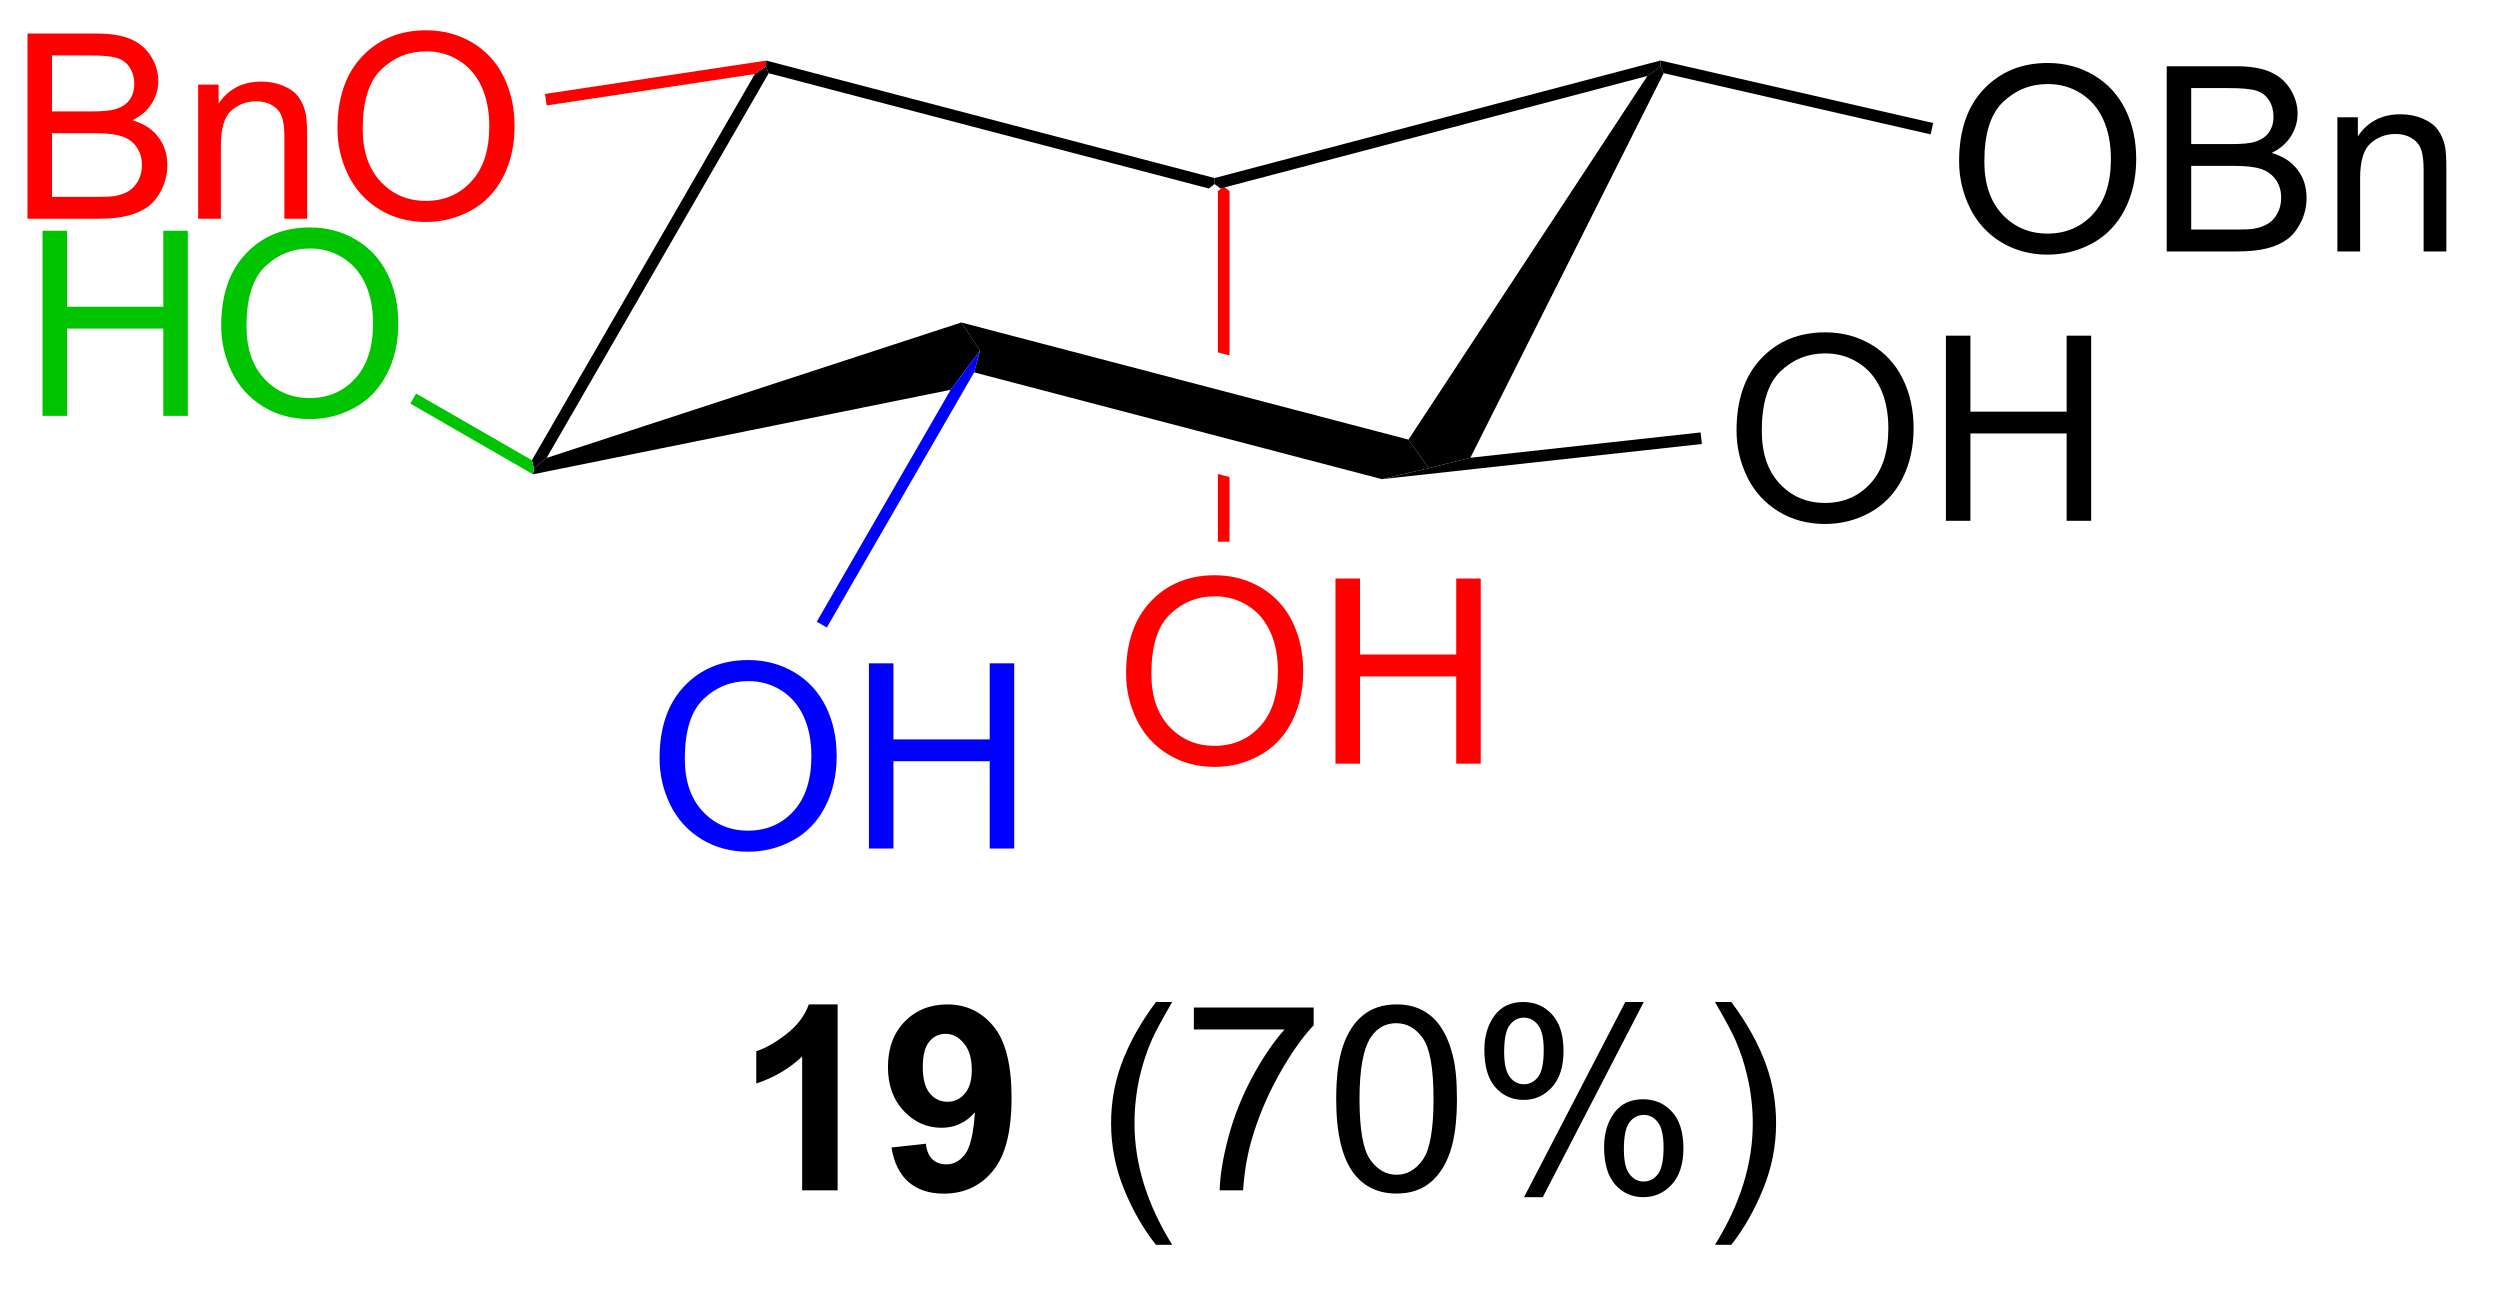 <?xml version="1.0" encoding="UTF-8"?>
<!DOCTYPE svg PUBLIC '-//W3C//DTD SVG 1.0//EN'
          'http://www.w3.org/TR/2001/REC-SVG-20010904/DTD/svg10.dtd'>
<svg stroke-dasharray="none" shape-rendering="auto" xmlns="http://www.w3.org/2000/svg" font-family="'Dialog'" text-rendering="auto" width="106" fill-opacity="1" color-interpolation="auto" color-rendering="auto" preserveAspectRatio="xMidYMid meet" font-size="12px" viewBox="0 0 106 55" fill="black" xmlns:xlink="http://www.w3.org/1999/xlink" stroke="black" image-rendering="auto" stroke-miterlimit="10" stroke-linecap="square" stroke-linejoin="miter" font-style="normal" stroke-width="1" height="55" stroke-dashoffset="0" font-weight="normal" stroke-opacity="1"
><!--Generated by the Batik Graphics2D SVG Generator--><defs id="genericDefs"
  /><g
  ><defs id="defs1"
    ><clipPath clipPathUnits="userSpaceOnUse" id="clipPath1"
      ><path d="M1.908 1.397 L80.855 1.397 L80.855 42.033 L1.908 42.033 L1.908 1.397 Z"
      /></clipPath
      ><clipPath clipPathUnits="userSpaceOnUse" id="clipPath2"
      ><path d="M360.903 103.426 L360.903 142.931 L437.655 142.931 L437.655 103.426 Z"
      /></clipPath
    ></defs
    ><g fill="red" transform="scale(1.333,1.333) translate(-1.908,-1.397) matrix(1.029,0,0,1.029,-369.317,-104.987)" stroke="red"
    ><path d="M398.589 109.153 L398.41 109.291 L398.41 114.279 L398.769 114.373 L398.769 109.291 L398.589 109.153 ZM398.41 118.038 L398.41 120.131 L398.769 120.131 L398.769 118.132 L398.41 118.038 Z" stroke="none" clip-path="url(#clipPath2)"
    /></g
    ><g transform="matrix(1.371,0,0,1.371,-494.967,-141.845)"
    ><path d="M377.931 117.623 L377.541 117.939 L377.476 117.694 L384.371 105.75 L384.713 105.517 L384.8 105.726 Z" stroke="none" clip-path="url(#clipPath2)"
    /></g
    ><g transform="matrix(1.371,0,0,1.371,-494.967,-141.845)"
    ><path d="M384.8 105.726 L384.713 105.517 L384.723 105.334 L398.589 108.967 L398.589 109.153 L398.41 109.291 Z" stroke="none" clip-path="url(#clipPath2)"
    /></g
    ><g transform="matrix(1.371,0,0,1.371,-494.967,-141.845)"
    ><path d="M398.769 109.291 L398.589 109.153 L398.589 108.967 L412.378 105.332 L412.381 105.517 L411.974 105.81 Z" stroke="none" clip-path="url(#clipPath2)"
    /></g
    ><g transform="matrix(1.371,0,0,1.371,-494.967,-141.845)"
    ><path d="M411.974 105.81 L412.381 105.517 L412.478 105.724 L406.5 117.617 L405.21 117.939 L404.585 117.056 Z" stroke="none" clip-path="url(#clipPath2)"
    /></g
    ><g transform="matrix(1.371,0,0,1.371,-494.967,-141.845)"
    ><path d="M404.585 117.056 L405.21 117.939 L403.761 118.279 L391.152 114.977 L391.333 114.305 L390.755 113.434 Z" stroke="none" clip-path="url(#clipPath2)"
    /></g
    ><g transform="matrix(1.371,0,0,1.371,-494.967,-141.845)"
    ><path d="M390.755 113.434 L391.333 114.305 L390.426 115.516 L377.51 118.129 L377.541 117.939 L377.931 117.623 Z" stroke="none" clip-path="url(#clipPath2)"
    /></g
    ><g fill="red" transform="matrix(1.371,0,0,1.371,-494.967,-141.845)" stroke="red"
    ><path d="M361.876 110.226 L361.876 104.499 L364.024 104.499 Q364.68 104.499 365.076 104.674 Q365.475 104.846 365.699 105.208 Q365.923 105.57 365.923 105.963 Q365.923 106.33 365.722 106.656 Q365.524 106.979 365.123 107.179 Q365.641 107.33 365.92 107.697 Q366.201 108.064 366.201 108.564 Q366.201 108.968 366.029 109.314 Q365.86 109.658 365.61 109.846 Q365.36 110.033 364.982 110.13 Q364.607 110.226 364.06 110.226 L361.876 110.226 ZM362.634 106.906 L363.873 106.906 Q364.376 106.906 364.594 106.838 Q364.884 106.752 365.029 106.554 Q365.178 106.354 365.178 106.054 Q365.178 105.768 365.04 105.552 Q364.904 105.335 364.649 105.255 Q364.397 105.174 363.779 105.174 L362.634 105.174 L362.634 106.906 ZM362.634 109.549 L364.06 109.549 Q364.428 109.549 364.576 109.523 Q364.837 109.476 365.011 109.367 Q365.188 109.257 365.3 109.049 Q365.415 108.838 365.415 108.564 Q365.415 108.244 365.251 108.01 Q365.087 107.773 364.795 107.677 Q364.506 107.58 363.959 107.58 L362.634 107.58 L362.634 109.549 ZM367.154 110.226 L367.154 106.078 L367.787 106.078 L367.787 106.666 Q368.243 105.984 369.107 105.984 Q369.482 105.984 369.795 106.119 Q370.11 106.252 370.266 106.471 Q370.423 106.689 370.485 106.992 Q370.524 107.187 370.524 107.674 L370.524 110.226 L369.821 110.226 L369.821 107.703 Q369.821 107.273 369.738 107.059 Q369.657 106.846 369.449 106.721 Q369.24 106.593 368.959 106.593 Q368.509 106.593 368.183 106.88 Q367.857 107.163 367.857 107.96 L367.857 110.226 L367.154 110.226 ZM371.463 107.437 Q371.463 106.01 372.228 105.205 Q372.994 104.398 374.205 104.398 Q374.997 104.398 375.632 104.778 Q376.27 105.156 376.603 105.833 Q376.94 106.51 376.94 107.369 Q376.94 108.242 376.588 108.929 Q376.236 109.617 375.591 109.971 Q374.947 110.325 374.2 110.325 Q373.393 110.325 372.755 109.934 Q372.119 109.541 371.791 108.867 Q371.463 108.189 371.463 107.437 ZM372.244 107.447 Q372.244 108.484 372.799 109.08 Q373.356 109.674 374.197 109.674 Q375.051 109.674 375.603 109.072 Q376.158 108.471 376.158 107.367 Q376.158 106.666 375.921 106.145 Q375.684 105.624 375.228 105.338 Q374.775 105.049 374.208 105.049 Q373.403 105.049 372.822 105.604 Q372.244 106.156 372.244 107.447 Z" stroke="none" clip-path="url(#clipPath2)"
    /></g
    ><g fill="red" transform="matrix(1.371,0,0,1.371,-494.967,-141.845)" stroke="red"
    ><path d="M384.723 105.334 L384.713 105.517 L384.371 105.75 L377.933 106.721 L377.88 106.366 Z" stroke="none" clip-path="url(#clipPath2)"
    /></g
    ><g transform="matrix(1.371,0,0,1.371,-494.967,-141.845)"
    ><path d="M421.614 108.448 Q421.614 107.021 422.38 106.216 Q423.145 105.409 424.356 105.409 Q425.148 105.409 425.783 105.789 Q426.421 106.167 426.755 106.844 Q427.091 107.521 427.091 108.38 Q427.091 109.252 426.739 109.94 Q426.387 110.627 425.742 110.982 Q425.098 111.336 424.351 111.336 Q423.544 111.336 422.906 110.945 Q422.27 110.552 421.942 109.877 Q421.614 109.2 421.614 108.448 ZM422.395 108.458 Q422.395 109.495 422.95 110.091 Q423.507 110.685 424.348 110.685 Q425.203 110.685 425.755 110.083 Q426.309 109.482 426.309 108.377 Q426.309 107.677 426.072 107.156 Q425.835 106.635 425.38 106.349 Q424.926 106.06 424.359 106.06 Q423.554 106.06 422.973 106.615 Q422.395 107.167 422.395 108.458 ZM428.035 111.237 L428.035 105.51 L430.183 105.51 Q430.839 105.51 431.235 105.685 Q431.634 105.857 431.858 106.219 Q432.082 106.581 432.082 106.974 Q432.082 107.341 431.881 107.667 Q431.683 107.99 431.282 108.19 Q431.8 108.341 432.079 108.708 Q432.36 109.075 432.36 109.575 Q432.36 109.979 432.188 110.325 Q432.019 110.669 431.769 110.857 Q431.519 111.044 431.141 111.141 Q430.766 111.237 430.219 111.237 L428.035 111.237 ZM428.792 107.917 L430.032 107.917 Q430.535 107.917 430.753 107.849 Q431.042 107.763 431.188 107.565 Q431.337 107.365 431.337 107.065 Q431.337 106.779 431.199 106.562 Q431.063 106.346 430.808 106.266 Q430.555 106.185 429.938 106.185 L428.792 106.185 L428.792 107.917 ZM428.792 110.56 L430.219 110.56 Q430.587 110.56 430.735 110.534 Q430.995 110.487 431.17 110.377 Q431.347 110.268 431.459 110.06 Q431.574 109.849 431.574 109.575 Q431.574 109.255 431.41 109.021 Q431.245 108.784 430.954 108.687 Q430.665 108.591 430.118 108.591 L428.792 108.591 L428.792 110.56 ZM433.313 111.237 L433.313 107.088 L433.946 107.088 L433.946 107.677 Q434.402 106.995 435.266 106.995 Q435.641 106.995 435.954 107.13 Q436.269 107.263 436.425 107.482 Q436.582 107.7 436.644 108.002 Q436.683 108.198 436.683 108.685 L436.683 111.237 L435.98 111.237 L435.98 108.713 Q435.98 108.284 435.897 108.07 Q435.816 107.857 435.608 107.732 Q435.399 107.604 435.118 107.604 Q434.667 107.604 434.342 107.891 Q434.016 108.174 434.016 108.971 L434.016 111.237 L433.313 111.237 Z" stroke="none" clip-path="url(#clipPath2)"
    /></g
    ><g transform="matrix(1.371,0,0,1.371,-494.967,-141.845)"
    ><path d="M412.478 105.724 L412.381 105.517 L412.378 105.332 L420.813 107.266 L420.733 107.617 Z" stroke="none" clip-path="url(#clipPath2)"
    /></g
    ><g fill="rgb(0,196,0)" transform="matrix(1.371,0,0,1.371,-494.967,-141.845)" stroke="rgb(0,196,0)"
    ><path d="M362.342 116.323 L362.342 110.597 L363.1 110.597 L363.1 112.948 L366.077 112.948 L366.077 110.597 L366.835 110.597 L366.835 116.323 L366.077 116.323 L366.077 113.623 L363.1 113.623 L363.1 116.323 L362.342 116.323 ZM367.867 113.534 Q367.867 112.107 368.633 111.302 Q369.399 110.495 370.61 110.495 Q371.401 110.495 372.036 110.875 Q372.675 111.253 373.008 111.93 Q373.344 112.607 373.344 113.466 Q373.344 114.339 372.992 115.026 Q372.641 115.714 371.995 116.068 Q371.352 116.422 370.604 116.422 Q369.797 116.422 369.159 116.032 Q368.524 115.638 368.195 114.964 Q367.867 114.287 367.867 113.534 ZM368.649 113.545 Q368.649 114.581 369.203 115.177 Q369.76 115.771 370.602 115.771 Q371.456 115.771 372.008 115.17 Q372.563 114.568 372.563 113.464 Q372.563 112.763 372.326 112.243 Q372.089 111.722 371.633 111.435 Q371.18 111.146 370.612 111.146 Q369.807 111.146 369.227 111.701 Q368.649 112.253 368.649 113.545 Z" stroke="none" clip-path="url(#clipPath2)"
    /></g
    ><g fill="rgb(0,196,0)" transform="matrix(1.371,0,0,1.371,-494.967,-141.845)" stroke="rgb(0,196,0)"
    ><path d="M377.476 117.694 L377.541 117.939 L377.51 118.129 L373.717 115.943 L373.896 115.632 Z" stroke="none" clip-path="url(#clipPath2)"
    /></g
    ><g fill="blue" transform="matrix(1.371,0,0,1.371,-494.967,-141.845)" stroke="blue"
    ><path d="M381.424 126.913 Q381.424 125.486 382.19 124.681 Q382.955 123.874 384.166 123.874 Q384.958 123.874 385.593 124.254 Q386.231 124.632 386.565 125.309 Q386.901 125.986 386.901 126.846 Q386.901 127.718 386.549 128.405 Q386.198 129.093 385.552 129.447 Q384.909 129.801 384.161 129.801 Q383.354 129.801 382.716 129.411 Q382.08 129.017 381.752 128.343 Q381.424 127.666 381.424 126.913 ZM382.205 126.924 Q382.205 127.96 382.76 128.556 Q383.317 129.15 384.159 129.15 Q385.013 129.15 385.565 128.549 Q386.119 127.947 386.119 126.843 Q386.119 126.142 385.882 125.622 Q385.646 125.101 385.19 124.814 Q384.737 124.525 384.169 124.525 Q383.364 124.525 382.784 125.08 Q382.205 125.632 382.205 126.924 ZM387.899 129.702 L387.899 123.976 L388.657 123.976 L388.657 126.327 L391.634 126.327 L391.634 123.976 L392.392 123.976 L392.392 129.702 L391.634 129.702 L391.634 127.002 L388.657 127.002 L388.657 129.702 L387.899 129.702 Z" stroke="none" clip-path="url(#clipPath2)"
    /></g
    ><g fill="blue" transform="matrix(1.371,0,0,1.371,-494.967,-141.845)" stroke="blue"
    ><path d="M390.426 115.516 L391.333 114.305 L391.152 114.977 L386.597 122.867 L386.286 122.688 Z" stroke="none" clip-path="url(#clipPath2)"
    /></g
    ><g transform="matrix(1.371,0,0,1.371,-494.967,-141.845)"
    ><path d="M414.731 116.778 Q414.731 115.351 415.496 114.546 Q416.262 113.739 417.473 113.739 Q418.265 113.739 418.9 114.119 Q419.538 114.497 419.871 115.174 Q420.207 115.851 420.207 116.71 Q420.207 117.583 419.856 118.27 Q419.504 118.958 418.858 119.312 Q418.215 119.666 417.468 119.666 Q416.66 119.666 416.022 119.275 Q415.387 118.882 415.059 118.208 Q414.731 117.531 414.731 116.778 ZM415.512 116.789 Q415.512 117.825 416.067 118.421 Q416.624 119.015 417.465 119.015 Q418.319 119.015 418.871 118.414 Q419.426 117.812 419.426 116.708 Q419.426 116.007 419.189 115.487 Q418.952 114.966 418.496 114.679 Q418.043 114.39 417.476 114.39 Q416.671 114.39 416.09 114.945 Q415.512 115.497 415.512 116.789 ZM421.206 119.567 L421.206 113.841 L421.964 113.841 L421.964 116.192 L424.94 116.192 L424.94 113.841 L425.698 113.841 L425.698 119.567 L424.94 119.567 L424.94 116.867 L421.964 116.867 L421.964 119.567 L421.206 119.567 Z" stroke="none" clip-path="url(#clipPath2)"
    /></g
    ><g transform="matrix(1.371,0,0,1.371,-494.967,-141.845)"
    ><path d="M403.761 118.279 L405.21 117.939 L406.5 117.617 L413.62 116.834 L413.659 117.192 Z" stroke="none" clip-path="url(#clipPath2)"
    /></g
    ><g fill="red" transform="matrix(1.371,0,0,1.371,-494.967,-141.845)" stroke="red"
    ><path d="M395.852 124.29 Q395.852 122.863 396.618 122.058 Q397.384 121.251 398.595 121.251 Q399.386 121.251 400.022 121.631 Q400.66 122.009 400.993 122.686 Q401.329 123.363 401.329 124.222 Q401.329 125.095 400.977 125.782 Q400.626 126.47 399.98 126.824 Q399.337 127.178 398.589 127.178 Q397.782 127.178 397.144 126.787 Q396.509 126.394 396.18 125.72 Q395.852 125.043 395.852 124.29 ZM396.634 124.301 Q396.634 125.337 397.188 125.933 Q397.746 126.527 398.587 126.527 Q399.441 126.527 399.993 125.926 Q400.548 125.324 400.548 124.22 Q400.548 123.519 400.311 122.999 Q400.074 122.478 399.618 122.191 Q399.165 121.902 398.597 121.902 Q397.793 121.902 397.212 122.457 Q396.634 123.009 396.634 124.301 ZM402.328 127.079 L402.328 121.353 L403.086 121.353 L403.086 123.704 L406.062 123.704 L406.062 121.353 L406.82 121.353 L406.82 127.079 L406.062 127.079 L406.062 124.379 L403.086 124.379 L403.086 127.079 L402.328 127.079 Z" stroke="none" clip-path="url(#clipPath2)"
    /></g
    ><g transform="matrix(1.371,0,0,1.371,-494.967,-141.845)"
    ><path d="M386.931 140.274 L385.834 140.274 L385.834 136.136 Q385.233 136.699 384.415 136.97 L384.415 135.972 Q384.845 135.832 385.347 135.441 Q385.853 135.048 386.04 134.524 L386.931 134.524 L386.931 140.274 ZM388.596 138.949 L389.659 138.832 Q389.698 139.157 389.862 139.313 Q390.026 139.47 390.294 139.47 Q390.635 139.47 390.872 139.157 Q391.112 138.845 391.177 137.86 Q390.763 138.339 390.143 138.339 Q389.466 138.339 388.976 137.819 Q388.487 137.298 388.487 136.462 Q388.487 135.589 389.002 135.058 Q389.521 134.524 390.323 134.524 Q391.192 134.524 391.75 135.199 Q392.31 135.871 392.31 137.415 Q392.31 138.985 391.726 139.681 Q391.146 140.376 390.213 140.376 Q389.541 140.376 389.127 140.019 Q388.713 139.66 388.596 138.949 ZM391.08 136.55 Q391.08 136.019 390.836 135.727 Q390.591 135.433 390.271 135.433 Q389.966 135.433 389.765 135.675 Q389.565 135.915 389.565 136.462 Q389.565 137.017 389.784 137.277 Q390.002 137.535 390.33 137.535 Q390.646 137.535 390.862 137.285 Q391.08 137.035 391.08 136.55 Z" stroke="none" clip-path="url(#clipPath2)"
    /></g
    ><g transform="matrix(1.371,0,0,1.371,-494.967,-141.845)"
    ><path d="M396.776 141.959 Q396.192 141.225 395.789 140.24 Q395.388 139.254 395.388 138.199 Q395.388 137.269 395.69 136.417 Q396.041 135.431 396.776 134.449 L397.278 134.449 Q396.807 135.261 396.653 135.61 Q396.416 136.149 396.278 136.735 Q396.112 137.464 396.112 138.204 Q396.112 140.082 397.278 141.959 L396.776 141.959 ZM397.948 135.298 L397.948 134.621 L401.653 134.621 L401.653 135.167 Q401.106 135.751 400.57 136.717 Q400.034 137.681 399.739 138.699 Q399.528 139.417 399.471 140.274 L398.747 140.274 Q398.76 139.597 399.013 138.642 Q399.268 137.683 399.742 136.795 Q400.216 135.907 400.752 135.298 L397.948 135.298 ZM402.35 137.449 Q402.35 136.433 402.558 135.816 Q402.767 135.196 403.178 134.86 Q403.592 134.524 404.217 134.524 Q404.678 134.524 405.024 134.709 Q405.373 134.894 405.6 135.246 Q405.827 135.595 405.954 136.097 Q406.084 136.597 406.084 137.449 Q406.084 138.457 405.876 139.076 Q405.67 139.696 405.256 140.035 Q404.845 140.373 404.217 140.373 Q403.389 140.373 402.915 139.777 Q402.35 139.063 402.35 137.449 ZM403.071 137.449 Q403.071 138.86 403.402 139.326 Q403.733 139.792 404.217 139.792 Q404.702 139.792 405.03 139.324 Q405.36 138.855 405.36 137.449 Q405.36 136.035 405.03 135.571 Q404.702 135.105 404.209 135.105 Q403.725 135.105 403.436 135.517 Q403.071 136.04 403.071 137.449 ZM406.932 135.923 Q406.932 135.308 407.239 134.879 Q407.549 134.449 408.135 134.449 Q408.674 134.449 409.026 134.834 Q409.38 135.22 409.38 135.964 Q409.38 136.691 409.023 137.084 Q408.666 137.477 408.143 137.477 Q407.622 137.477 407.276 137.092 Q406.932 136.704 406.932 135.923 ZM408.153 134.933 Q407.893 134.933 407.719 135.16 Q407.544 135.386 407.544 135.993 Q407.544 136.542 407.719 136.769 Q407.896 136.993 408.153 136.993 Q408.419 136.993 408.594 136.767 Q408.768 136.54 408.768 135.938 Q408.768 135.384 408.591 135.16 Q408.416 134.933 408.153 134.933 ZM408.159 140.485 L411.291 134.449 L411.862 134.449 L408.739 140.485 L408.159 140.485 ZM410.635 138.931 Q410.635 138.313 410.942 137.886 Q411.252 137.457 411.841 137.457 Q412.38 137.457 412.734 137.842 Q413.088 138.227 413.088 138.972 Q413.088 139.699 412.729 140.092 Q412.372 140.485 411.846 140.485 Q411.325 140.485 410.979 140.097 Q410.635 139.707 410.635 138.931 ZM411.862 137.941 Q411.596 137.941 411.422 138.167 Q411.247 138.394 411.247 139.001 Q411.247 139.548 411.422 139.774 Q411.599 140.001 411.856 140.001 Q412.127 140.001 412.299 139.774 Q412.474 139.548 412.474 138.946 Q412.474 138.392 412.297 138.167 Q412.122 137.941 411.862 137.941 ZM414.569 141.959 L414.064 141.959 Q415.233 140.082 415.233 138.204 Q415.233 137.47 415.064 136.746 Q414.931 136.16 414.694 135.621 Q414.54 135.269 414.064 134.449 L414.569 134.449 Q415.303 135.431 415.655 136.417 Q415.954 137.269 415.954 138.199 Q415.954 139.254 415.55 140.24 Q415.147 141.225 414.569 141.959 Z" stroke="none" clip-path="url(#clipPath2)"
    /></g
  ></g
></svg
>
